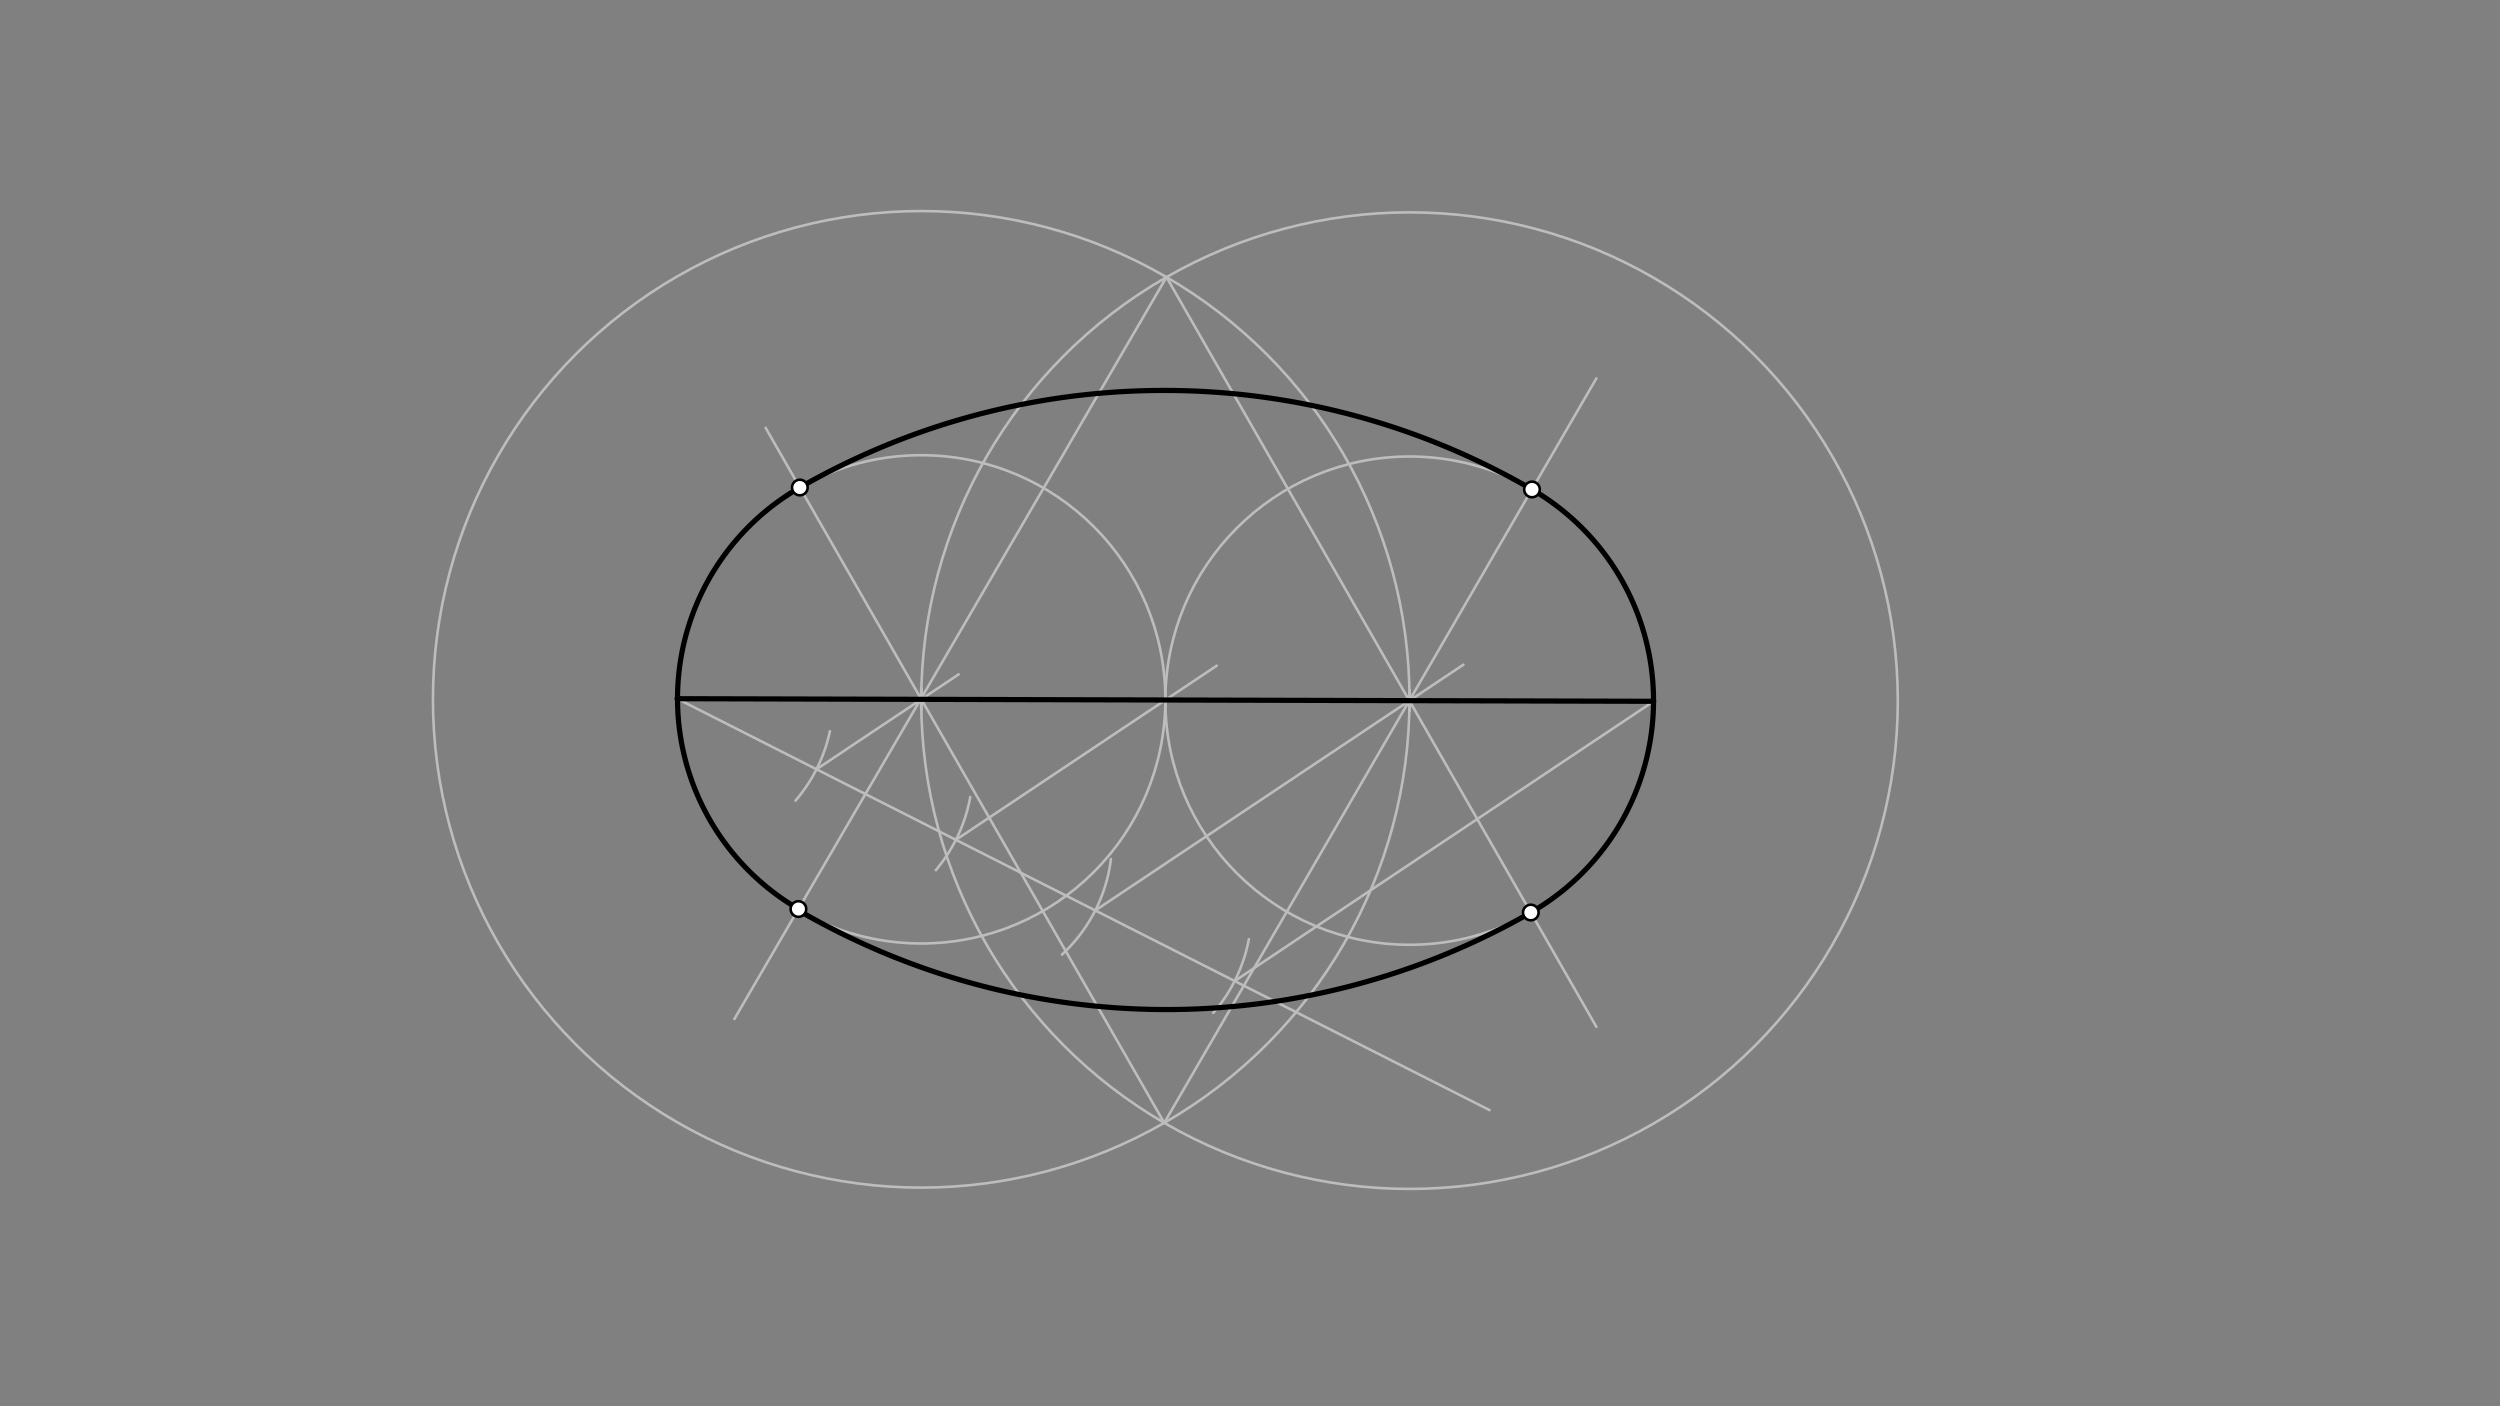 <svg xmlns="http://www.w3.org/2000/svg" class="svg--1it" height="100%" preserveAspectRatio="xMidYMid meet" viewBox="0 0 960 540" width="100%"><rect x="0" y="0" width="960" height="540" fill="#808080" stroke="none"/><defs><marker id="marker-arrow" markerHeight="16" markerUnits="userSpaceOnUse" markerWidth="24" orient="auto-start-reverse" refX="24" refY="4" viewBox="0 0 24 8"><path d="M 0 0 L 24 4 L 0 8 z" stroke="inherit"></path></marker></defs><g class="aux-layer--1FB"><g class="element--2qn"><line stroke="#BDBDBD" stroke-dasharray="none" stroke-linecap="round" stroke-width="1" x1="260" x2="572" y1="268.297" y2="426.297"></line></g><g class="element--2qn"><path d="M 305.481 307.431 A 60 60 0 0 0 318.682 280.803" fill="none" stroke="#BDBDBD" stroke-dasharray="none" stroke-linecap="round" stroke-width="1"></path></g><g class="element--2qn"><path d="M 359.355 334.132 A 60 60 0 0 0 372.577 306.041" fill="none" stroke="#BDBDBD" stroke-dasharray="none" stroke-linecap="round" stroke-width="1"></path></g><g class="element--2qn"><path d="M 407.793 366.561 A 60 60 0 0 0 426.602 329.876" fill="none" stroke="#BDBDBD" stroke-dasharray="none" stroke-linecap="round" stroke-width="1"></path></g><g class="element--2qn"><path d="M 465.898 388.944 A 60 60 0 0 0 479.559 360.653" fill="none" stroke="#BDBDBD" stroke-dasharray="none" stroke-linecap="round" stroke-width="1"></path></g><g class="element--2qn"><line stroke="#BDBDBD" stroke-dasharray="none" stroke-linecap="round" stroke-width="1" x1="474.111" x2="635" y1="376.725" y2="269.297"></line></g><g class="element--2qn"><line stroke="#BDBDBD" stroke-dasharray="none" stroke-linecap="round" stroke-width="1" x1="420.583" x2="561.949" y1="349.618" y2="255.226"></line></g><g class="element--2qn"><line stroke="#BDBDBD" stroke-dasharray="none" stroke-linecap="round" stroke-width="1" x1="367.055" x2="467.219" y1="322.511" y2="255.63"></line></g><g class="element--2qn"><line stroke="#BDBDBD" stroke-dasharray="none" stroke-linecap="round" stroke-width="1" x1="313.528" x2="368.11" y1="295.404" y2="258.959"></line></g><g class="element--2qn"><g class="center--1s5"><line x1="349.75" y1="268.547" x2="357.75" y2="268.547" stroke="#BDBDBD" stroke-width="1" stroke-linecap="round"></line><line x1="353.75" y1="264.547" x2="353.75" y2="272.547" stroke="#BDBDBD" stroke-width="1" stroke-linecap="round"></line><circle class="hit--230" cx="353.75" cy="268.547" r="4" stroke="none" fill="transparent"></circle></g><circle cx="353.75" cy="268.547" fill="none" r="93.75" stroke="#BDBDBD" stroke-dasharray="none" stroke-width="1"></circle></g><g class="element--2qn"><g class="center--1s5"><line x1="537.25" y1="269.047" x2="545.25" y2="269.047" stroke="#BDBDBD" stroke-width="1" stroke-linecap="round"></line><line x1="541.25" y1="265.047" x2="541.25" y2="273.047" stroke="#BDBDBD" stroke-width="1" stroke-linecap="round"></line><circle class="hit--230" cx="541.25" cy="269.047" r="4" stroke="none" fill="transparent"></circle></g><circle cx="541.25" cy="269.047" fill="none" r="93.75" stroke="#BDBDBD" stroke-dasharray="none" stroke-width="1"></circle></g><g class="element--2qn"><g class="center--1s5"><line x1="537.25" y1="269.047" x2="545.25" y2="269.047" stroke="#BDBDBD" stroke-width="1" stroke-linecap="round"></line><line x1="541.25" y1="265.047" x2="541.25" y2="273.047" stroke="#BDBDBD" stroke-width="1" stroke-linecap="round"></line><circle class="hit--230" cx="541.25" cy="269.047" r="4" stroke="none" fill="transparent"></circle></g><circle cx="541.25" cy="269.047" fill="none" r="187.501" stroke="#BDBDBD" stroke-dasharray="none" stroke-width="1"></circle></g><g class="element--2qn"><g class="center--1s5"><line x1="349.75" y1="268.547" x2="357.75" y2="268.547" stroke="#BDBDBD" stroke-width="1" stroke-linecap="round"></line><line x1="353.75" y1="264.547" x2="353.75" y2="272.547" stroke="#BDBDBD" stroke-width="1" stroke-linecap="round"></line><circle class="hit--230" cx="353.75" cy="268.547" r="4" stroke="none" fill="transparent"></circle></g><circle cx="353.75" cy="268.547" fill="none" r="187.501" stroke="#BDBDBD" stroke-dasharray="none" stroke-width="1"></circle></g><g class="element--2qn"><line stroke="#BDBDBD" stroke-dasharray="none" stroke-linecap="round" stroke-width="1" x1="447.933" x2="613" y1="106.417" y2="394.297"></line></g><g class="element--2qn"><line stroke="#BDBDBD" stroke-dasharray="none" stroke-linecap="round" stroke-width="1" x1="447.067" x2="613" y1="431.177" y2="145.297"></line></g><g class="element--2qn"><line stroke="#BDBDBD" stroke-dasharray="none" stroke-linecap="round" stroke-width="1" x1="447.067" x2="294" y1="431.177" y2="164.297"></line></g><g class="element--2qn"><line stroke="#BDBDBD" stroke-dasharray="none" stroke-linecap="round" stroke-width="1" x1="447.933" x2="282" y1="106.417" y2="391.297"></line></g></g><g class="main-layer--3Vd"><g class="element--2qn"><line stroke="#000000" stroke-dasharray="none" stroke-linecap="round" stroke-width="2" x1="260" x2="635" y1="268.297" y2="269.297"></line></g><g class="element--2qn"><path d="M 307.139 187.205 A 281.251 281.251 0 0 1 588.254 187.931" fill="none" stroke="#000000" stroke-dasharray="none" stroke-linecap="round" stroke-width="2"></path></g><g class="element--2qn"><path d="M 306.376 349.447 A 281.251 281.251 0 0 0 587.833 350.405" fill="none" stroke="#000000" stroke-dasharray="none" stroke-linecap="round" stroke-width="2"></path></g><g class="element--2qn"><path d="M 588.254 187.931 A 93.778 93.778 0 0 1 587.825 350.391" fill="none" stroke="#000000" stroke-dasharray="none" stroke-linecap="round" stroke-width="2"></path></g><g class="element--2qn"><path d="M 307.139 187.205 A 93.478 93.478 0 0 0 306.597 349.067" fill="none" stroke="#000000" stroke-dasharray="none" stroke-linecap="round" stroke-width="2"></path></g><g class="element--2qn"><circle cx="307.139" cy="187.205" r="3" stroke="#000000" stroke-width="1" fill="#ffffff"></circle>}</g><g class="element--2qn"><circle cx="306.597" cy="349.067" r="3" stroke="#000000" stroke-width="1" fill="#ffffff"></circle>}</g><g class="element--2qn"><circle cx="587.833" cy="350.405" r="3" stroke="#000000" stroke-width="1" fill="#ffffff"></circle>}</g><g class="element--2qn"><circle cx="588.285" cy="187.949" r="3" stroke="#000000" stroke-width="1" fill="#ffffff"></circle>}</g></g><g class="snaps-layer--2PT"></g><g class="temp-layer--rAP"></g></svg>
